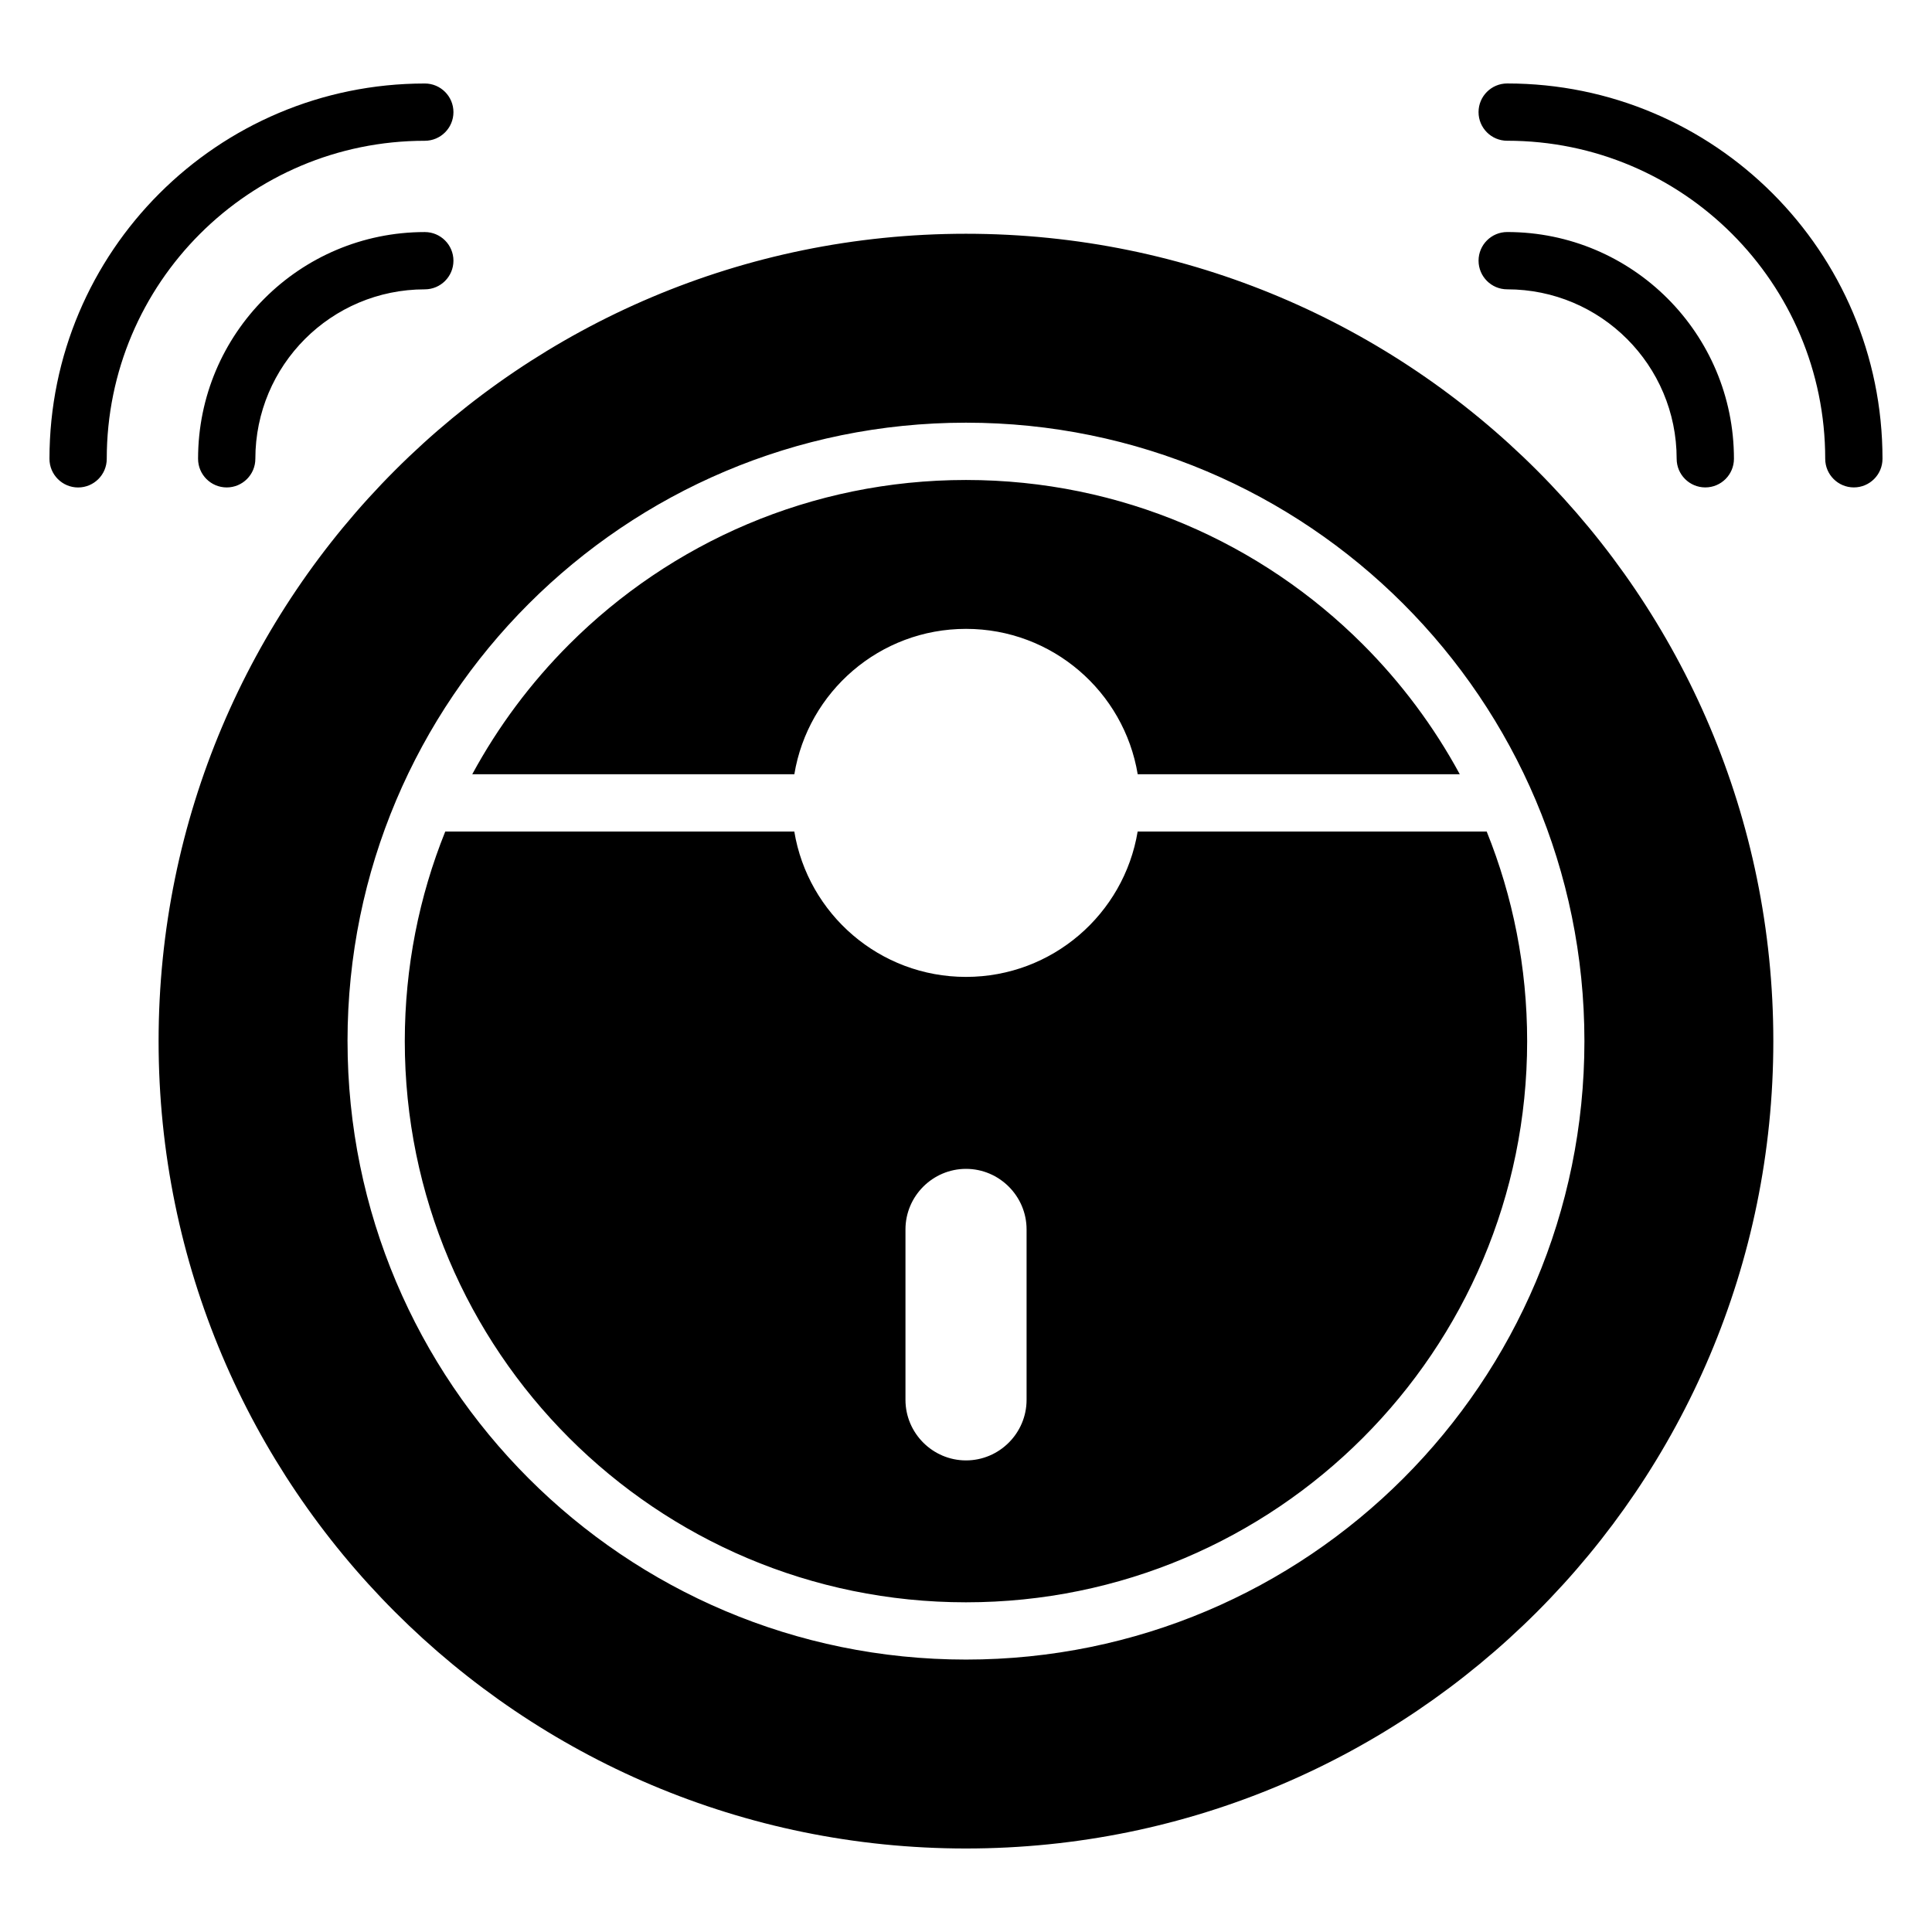 <?xml version="1.0" encoding="UTF-8"?>
<!-- Uploaded to: SVG Repo, www.svgrepo.com, Generator: SVG Repo Mixer Tools -->
<svg fill="#000000" width="800px" height="800px" version="1.1" viewBox="144 144 512 512" xmlns="http://www.w3.org/2000/svg">
 <path d="m543.42 181.3c-4.191 0-7.59-3.402-7.59-7.59s3.402-7.59 7.59-7.59c27.461 0 52.328 11.133 70.328 29.133s29.133 42.867 29.133 70.328c0 4.191-3.402 7.59-7.59 7.59s-7.59-3.402-7.59-7.59c0-23.273-9.438-44.348-24.688-59.598s-36.32-24.684-59.594-24.684zm-307.32 238.61c0 45.258 18.348 86.23 48.004 115.89 29.66 29.66 70.633 48.004 115.89 48.004 45.258 0 86.23-18.348 115.89-48.004 29.66-29.66 48.004-70.633 48.004-115.89 0-45.258-18.348-86.23-48.004-115.89-29.656-29.664-70.629-48.004-115.89-48.004s-86.23 18.348-115.89 48.004-48.008 70.633-48.008 115.89zm377.85 0c0-118.16-95.793-213.96-213.96-213.96-118.16 0-213.96 95.793-213.96 213.96 0 118.16 95.793 213.96 213.96 213.96 118.17 0 213.96-95.793 213.96-213.96zm-351.95-55.551h92.496c3.621 21.863 22.609 38.531 45.496 38.531 22.887 0 41.879-16.672 45.5-38.531h92.496c6.918 17.16 10.723 35.914 10.723 55.551 0 41.066-16.648 78.246-43.559 105.16-26.91 26.91-64.09 43.559-105.16 43.559-41.066 0-78.246-16.648-105.16-43.559-26.91-26.91-43.559-64.09-43.559-105.16 0.012-19.637 3.816-38.387 10.727-55.551zm121.96 105.45c0-8.828 7.223-16.047 16.047-16.047 8.828 0 16.047 7.223 16.047 16.047v45.168c0 8.828-7.223 16.047-16.047 16.047-8.828 0-16.047-7.223-16.047-16.047zm-89.117-155.05c26.91-26.91 64.09-43.559 105.16-43.559 41.066 0 78.246 16.648 105.16 43.559 10.133 10.133 18.812 21.723 25.695 34.426l-84.73 0.004h-0.625c-3.621-21.863-22.613-38.531-45.5-38.531s-41.879 16.672-45.496 38.531h-85.359c6.887-12.707 15.559-24.293 25.695-34.43zm-38.266-109.26c4.191 0 7.59 3.402 7.59 7.59 0 4.191-3.402 7.59-7.59 7.59-12.402 0-23.633 5.027-31.754 13.152-8.125 8.129-13.152 19.355-13.152 31.754 0 4.191-3.402 7.59-7.59 7.59-4.191 0-7.59-3.402-7.59-7.59 0-16.594 6.727-31.613 17.602-42.488 10.871-10.875 25.891-17.598 42.484-17.598zm0-39.371c4.191 0 7.59 3.402 7.59 7.59s-3.402 7.59-7.59 7.59c-23.273 0-44.348 9.438-59.598 24.688s-24.688 36.32-24.688 59.598c0 4.191-3.402 7.59-7.59 7.59s-7.59-3.402-7.59-7.59c0-27.461 11.133-52.328 29.133-70.328 18.004-18.004 42.871-29.137 70.332-29.137zm286.85 54.547c12.402 0 23.633 5.027 31.754 13.152 8.125 8.129 13.152 19.355 13.152 31.754 0 4.191 3.402 7.59 7.59 7.59 4.191 0 7.59-3.402 7.59-7.59 0-16.594-6.727-31.613-17.602-42.488s-25.898-17.602-42.488-17.602c-4.191 0-7.59 3.402-7.59 7.59 0.004 4.199 3.398 7.594 7.594 7.594z" fill-rule="evenodd"/>
</svg>
